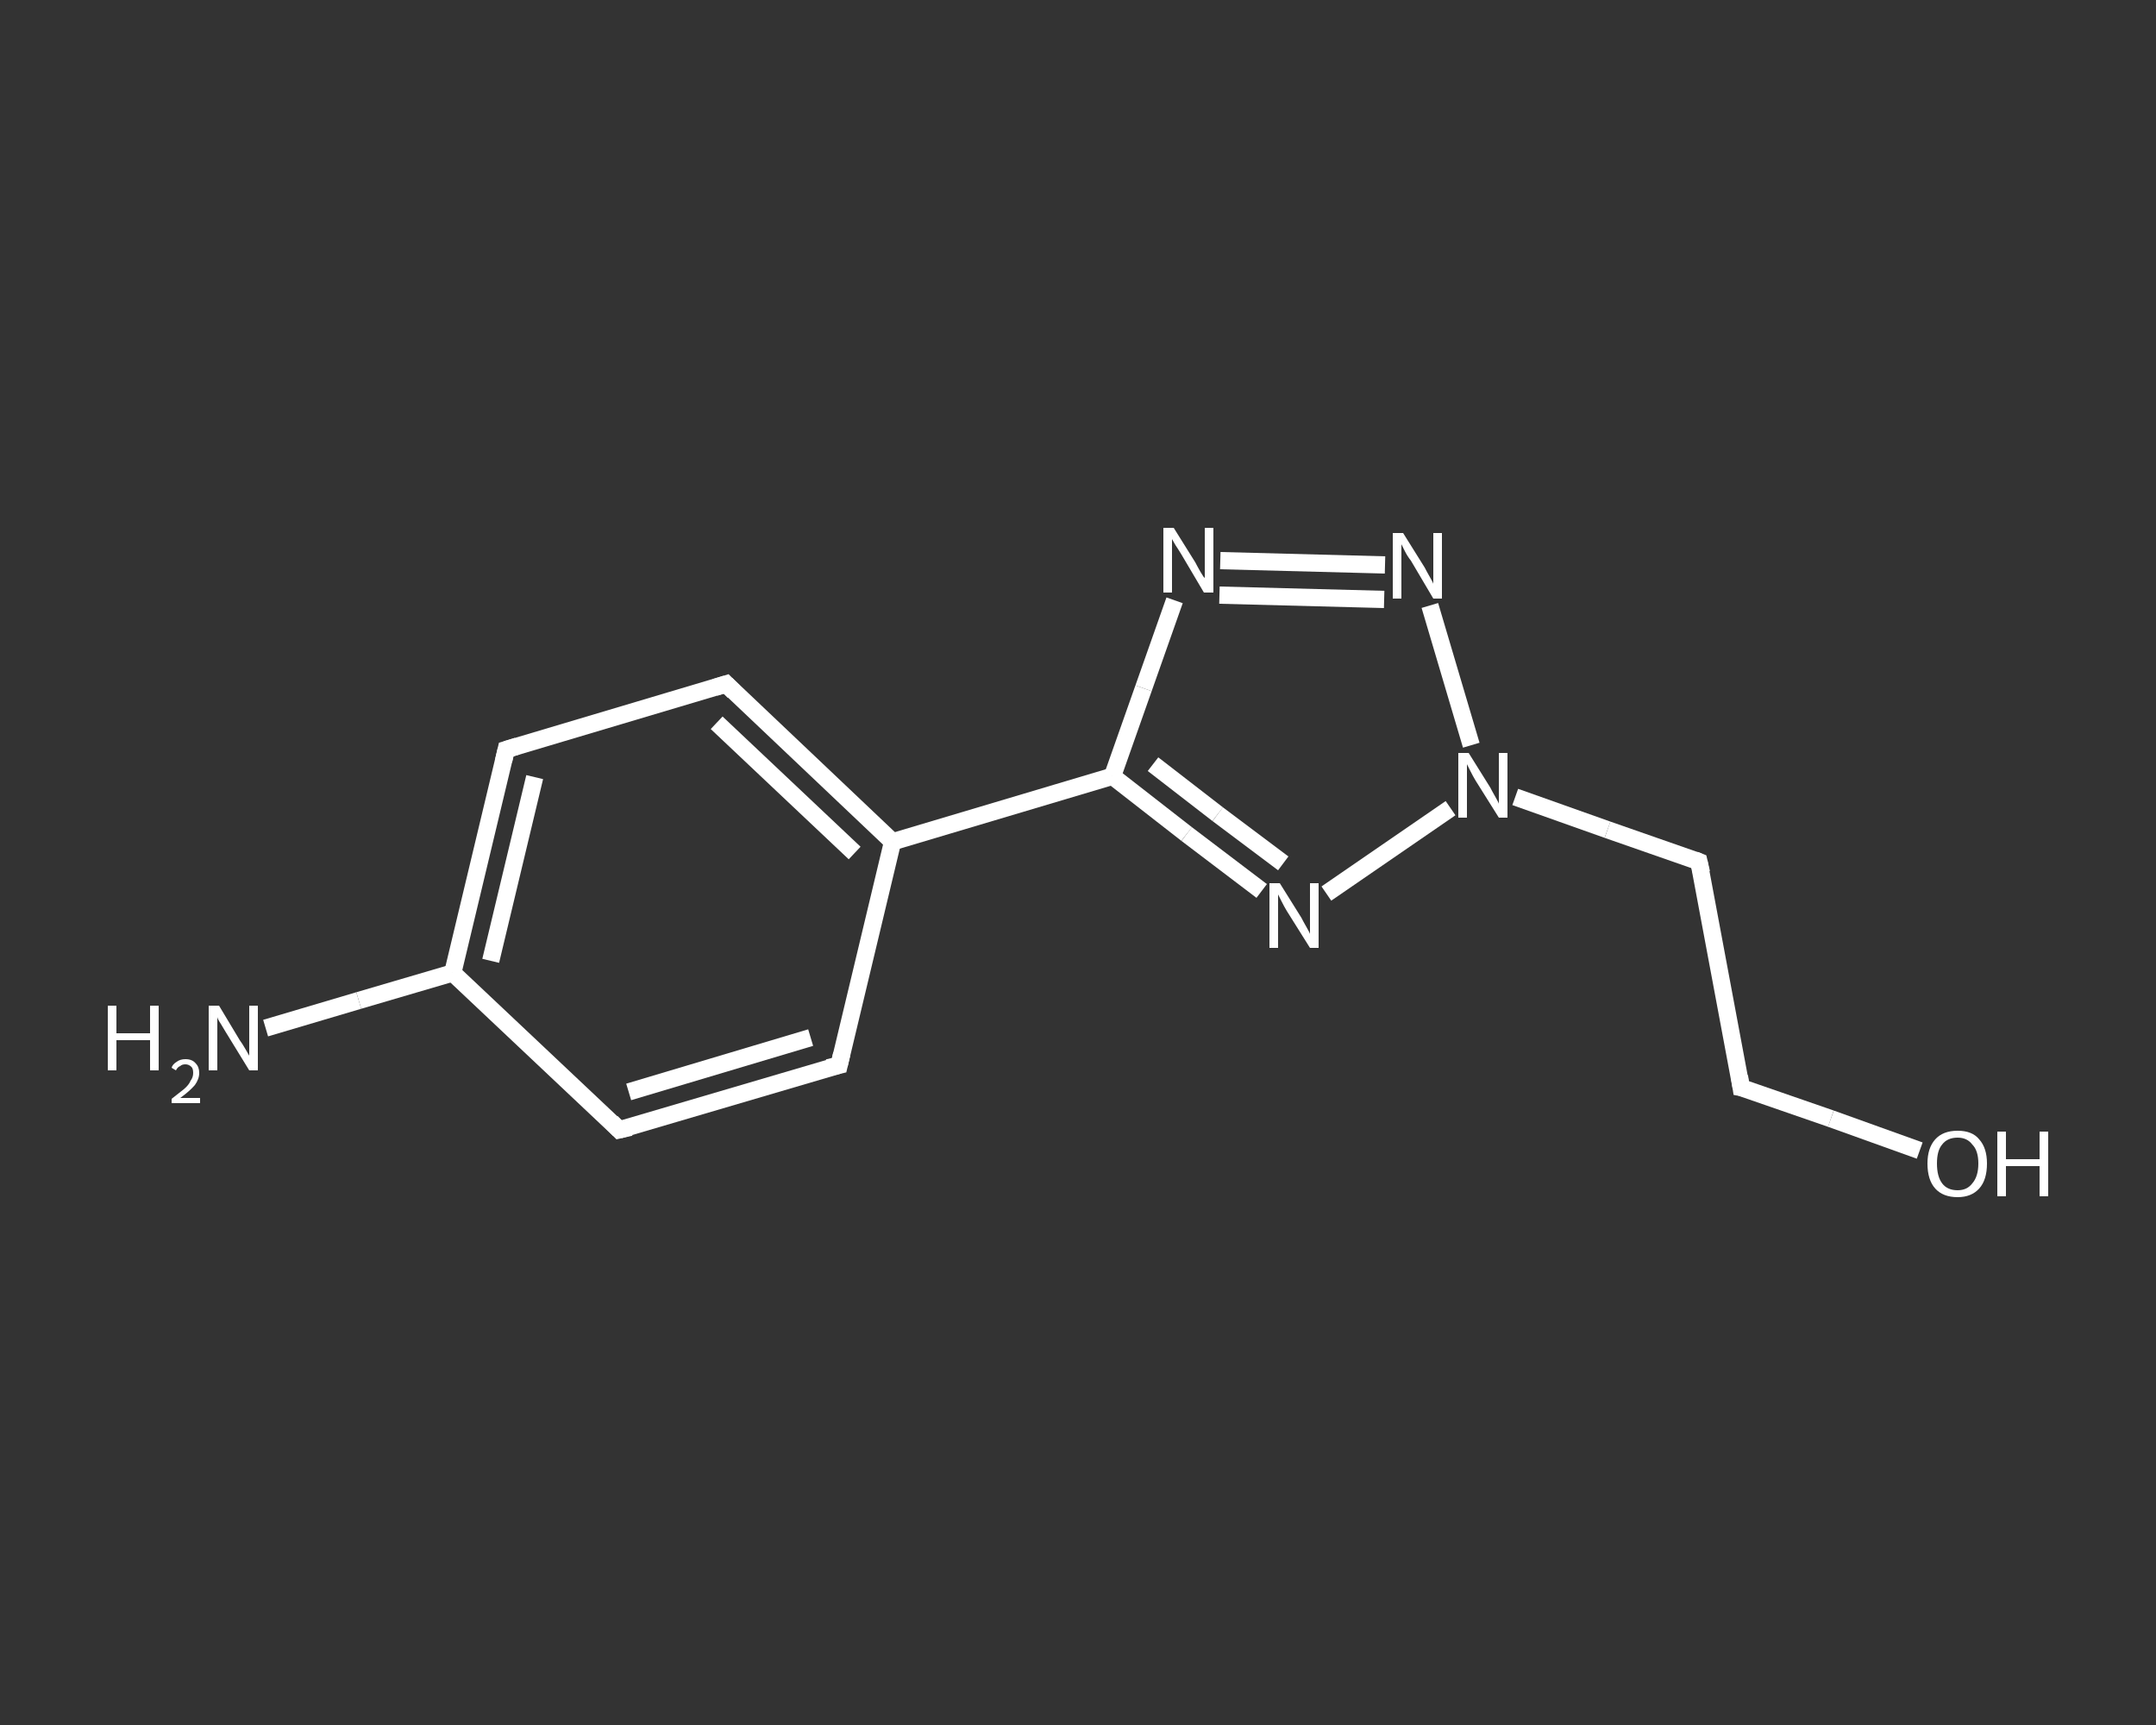 <?xml version='1.0' encoding='iso-8859-1'?>
<svg version='1.1' baseProfile='full'
              xmlns='http://www.w3.org/2000/svg'
                      xmlns:rdkit='http://www.rdkit.org/xml'
                      xmlns:xlink='http://www.w3.org/1999/xlink'
                  xml:space='preserve'
width='250px' height='200px' viewBox='0 0 250 200'>
<rect x="0" y="0" width="250" height="200" fill="#333333" stroke="none"/>
<!-- END OF HEADER -->
<rect style='opacity:1.0;fill:transparent;stroke:none' width='250.0' height='200.0' x='0.0' y='0.0'> </rect>
<path class='bond-0 atom-0 atom-1' d='M 30.8,119.2 L 41.6,116.0' style='fill:none;fill-rule:evenodd;stroke:#FFFFFF;stroke-width:2.0px;stroke-linecap:butt;stroke-linejoin:miter;stroke-opacity:1' />
<path class='bond-0 atom-0 atom-1' d='M 41.6,116.0 L 52.5,112.8' style='fill:none;fill-rule:evenodd;stroke:#FFFFFF;stroke-width:2.0px;stroke-linecap:butt;stroke-linejoin:miter;stroke-opacity:1' />
<path class='bond-1 atom-1 atom-2' d='M 52.5,112.8 L 58.7,86.9' style='fill:none;fill-rule:evenodd;stroke:#FFFFFF;stroke-width:2.0px;stroke-linecap:butt;stroke-linejoin:miter;stroke-opacity:1' />
<path class='bond-1 atom-1 atom-2' d='M 56.9,111.4 L 62.0,90.1' style='fill:none;fill-rule:evenodd;stroke:#FFFFFF;stroke-width:2.0px;stroke-linecap:butt;stroke-linejoin:miter;stroke-opacity:1' />
<path class='bond-2 atom-2 atom-3' d='M 58.7,86.9 L 84.2,79.3' style='fill:none;fill-rule:evenodd;stroke:#FFFFFF;stroke-width:2.0px;stroke-linecap:butt;stroke-linejoin:miter;stroke-opacity:1' />
<path class='bond-3 atom-3 atom-4' d='M 84.2,79.3 L 103.5,97.6' style='fill:none;fill-rule:evenodd;stroke:#FFFFFF;stroke-width:2.0px;stroke-linecap:butt;stroke-linejoin:miter;stroke-opacity:1' />
<path class='bond-3 atom-3 atom-4' d='M 83.1,83.8 L 99.1,98.9' style='fill:none;fill-rule:evenodd;stroke:#FFFFFF;stroke-width:2.0px;stroke-linecap:butt;stroke-linejoin:miter;stroke-opacity:1' />
<path class='bond-4 atom-4 atom-5' d='M 103.5,97.6 L 129.0,90.0' style='fill:none;fill-rule:evenodd;stroke:#FFFFFF;stroke-width:2.0px;stroke-linecap:butt;stroke-linejoin:miter;stroke-opacity:1' />
<path class='bond-5 atom-5 atom-6' d='M 129.0,90.0 L 132.6,79.8' style='fill:none;fill-rule:evenodd;stroke:#FFFFFF;stroke-width:2.0px;stroke-linecap:butt;stroke-linejoin:miter;stroke-opacity:1' />
<path class='bond-5 atom-5 atom-6' d='M 132.6,79.8 L 136.2,69.6' style='fill:none;fill-rule:evenodd;stroke:#FFFFFF;stroke-width:2.0px;stroke-linecap:butt;stroke-linejoin:miter;stroke-opacity:1' />
<path class='bond-6 atom-6 atom-7' d='M 141.5,65.0 L 160.6,65.5' style='fill:none;fill-rule:evenodd;stroke:#FFFFFF;stroke-width:2.0px;stroke-linecap:butt;stroke-linejoin:miter;stroke-opacity:1' />
<path class='bond-6 atom-6 atom-7' d='M 141.4,69.0 L 160.5,69.5' style='fill:none;fill-rule:evenodd;stroke:#FFFFFF;stroke-width:2.0px;stroke-linecap:butt;stroke-linejoin:miter;stroke-opacity:1' />
<path class='bond-7 atom-7 atom-8' d='M 165.8,70.2 L 170.6,86.4' style='fill:none;fill-rule:evenodd;stroke:#FFFFFF;stroke-width:2.0px;stroke-linecap:butt;stroke-linejoin:miter;stroke-opacity:1' />
<path class='bond-8 atom-8 atom-9' d='M 175.7,92.4 L 186.4,96.2' style='fill:none;fill-rule:evenodd;stroke:#FFFFFF;stroke-width:2.0px;stroke-linecap:butt;stroke-linejoin:miter;stroke-opacity:1' />
<path class='bond-8 atom-8 atom-9' d='M 186.4,96.2 L 197.0,99.9' style='fill:none;fill-rule:evenodd;stroke:#FFFFFF;stroke-width:2.0px;stroke-linecap:butt;stroke-linejoin:miter;stroke-opacity:1' />
<path class='bond-9 atom-9 atom-10' d='M 197.0,99.9 L 201.9,126.1' style='fill:none;fill-rule:evenodd;stroke:#FFFFFF;stroke-width:2.0px;stroke-linecap:butt;stroke-linejoin:miter;stroke-opacity:1' />
<path class='bond-10 atom-10 atom-11' d='M 201.9,126.1 L 212.3,129.7' style='fill:none;fill-rule:evenodd;stroke:#FFFFFF;stroke-width:2.0px;stroke-linecap:butt;stroke-linejoin:miter;stroke-opacity:1' />
<path class='bond-10 atom-10 atom-11' d='M 212.3,129.7 L 222.6,133.4' style='fill:none;fill-rule:evenodd;stroke:#FFFFFF;stroke-width:2.0px;stroke-linecap:butt;stroke-linejoin:miter;stroke-opacity:1' />
<path class='bond-11 atom-8 atom-12' d='M 168.2,93.7 L 153.8,103.6' style='fill:none;fill-rule:evenodd;stroke:#FFFFFF;stroke-width:2.0px;stroke-linecap:butt;stroke-linejoin:miter;stroke-opacity:1' />
<path class='bond-12 atom-4 atom-13' d='M 103.5,97.6 L 97.3,123.5' style='fill:none;fill-rule:evenodd;stroke:#FFFFFF;stroke-width:2.0px;stroke-linecap:butt;stroke-linejoin:miter;stroke-opacity:1' />
<path class='bond-13 atom-13 atom-14' d='M 97.3,123.5 L 71.8,131.0' style='fill:none;fill-rule:evenodd;stroke:#FFFFFF;stroke-width:2.0px;stroke-linecap:butt;stroke-linejoin:miter;stroke-opacity:1' />
<path class='bond-13 atom-13 atom-14' d='M 94.0,120.3 L 72.9,126.6' style='fill:none;fill-rule:evenodd;stroke:#FFFFFF;stroke-width:2.0px;stroke-linecap:butt;stroke-linejoin:miter;stroke-opacity:1' />
<path class='bond-14 atom-14 atom-1' d='M 71.8,131.0 L 52.5,112.8' style='fill:none;fill-rule:evenodd;stroke:#FFFFFF;stroke-width:2.0px;stroke-linecap:butt;stroke-linejoin:miter;stroke-opacity:1' />
<path class='bond-15 atom-12 atom-5' d='M 146.3,103.3 L 137.6,96.7' style='fill:none;fill-rule:evenodd;stroke:#FFFFFF;stroke-width:2.0px;stroke-linecap:butt;stroke-linejoin:miter;stroke-opacity:1' />
<path class='bond-15 atom-12 atom-5' d='M 137.6,96.7 L 129.0,90.0' style='fill:none;fill-rule:evenodd;stroke:#FFFFFF;stroke-width:2.0px;stroke-linecap:butt;stroke-linejoin:miter;stroke-opacity:1' />
<path class='bond-15 atom-12 atom-5' d='M 148.8,100.1 L 141.2,94.4' style='fill:none;fill-rule:evenodd;stroke:#FFFFFF;stroke-width:2.0px;stroke-linecap:butt;stroke-linejoin:miter;stroke-opacity:1' />
<path class='bond-15 atom-12 atom-5' d='M 141.2,94.4 L 133.7,88.6' style='fill:none;fill-rule:evenodd;stroke:#FFFFFF;stroke-width:2.0px;stroke-linecap:butt;stroke-linejoin:miter;stroke-opacity:1' />
<path d='M 58.4,88.2 L 58.7,86.9 L 60.0,86.5' style='fill:none;stroke:#FFFFFF;stroke-width:2.0px;stroke-linecap:butt;stroke-linejoin:miter;stroke-opacity:1;' />
<path d='M 82.9,79.7 L 84.2,79.3 L 85.1,80.2' style='fill:none;stroke:#FFFFFF;stroke-width:2.0px;stroke-linecap:butt;stroke-linejoin:miter;stroke-opacity:1;' />
<path d='M 196.5,99.7 L 197.0,99.9 L 197.3,101.2' style='fill:none;stroke:#FFFFFF;stroke-width:2.0px;stroke-linecap:butt;stroke-linejoin:miter;stroke-opacity:1;' />
<path d='M 201.7,124.8 L 201.9,126.1 L 202.4,126.2' style='fill:none;stroke:#FFFFFF;stroke-width:2.0px;stroke-linecap:butt;stroke-linejoin:miter;stroke-opacity:1;' />
<path d='M 97.6,122.2 L 97.3,123.5 L 96.0,123.8' style='fill:none;stroke:#FFFFFF;stroke-width:2.0px;stroke-linecap:butt;stroke-linejoin:miter;stroke-opacity:1;' />
<path d='M 73.1,130.7 L 71.8,131.0 L 70.9,130.1' style='fill:none;stroke:#FFFFFF;stroke-width:2.0px;stroke-linecap:butt;stroke-linejoin:miter;stroke-opacity:1;' />
<path class='atom-0' d='M 12.5 116.6
L 13.5 116.6
L 13.5 119.8
L 17.4 119.8
L 17.4 116.6
L 18.4 116.6
L 18.4 124.1
L 17.4 124.1
L 17.4 120.6
L 13.5 120.6
L 13.5 124.1
L 12.5 124.1
L 12.5 116.6
' fill='#FFFFFF'/>
<path class='atom-0' d='M 19.9 123.8
Q 20.0 123.4, 20.5 123.1
Q 20.9 122.8, 21.5 122.8
Q 22.3 122.8, 22.7 123.3
Q 23.1 123.7, 23.1 124.4
Q 23.1 125.1, 22.6 125.8
Q 22.0 126.5, 20.9 127.3
L 23.2 127.3
L 23.2 127.9
L 19.9 127.9
L 19.9 127.4
Q 20.8 126.7, 21.3 126.3
Q 21.9 125.8, 22.1 125.3
Q 22.4 124.9, 22.4 124.4
Q 22.4 123.9, 22.2 123.7
Q 21.9 123.4, 21.5 123.4
Q 21.1 123.4, 20.9 123.6
Q 20.6 123.7, 20.4 124.1
L 19.9 123.8
' fill='#FFFFFF'/>
<path class='atom-0' d='M 25.4 116.6
L 27.8 120.6
Q 28.1 121.0, 28.5 121.7
Q 28.9 122.4, 28.9 122.4
L 28.9 116.6
L 29.9 116.6
L 29.9 124.1
L 28.9 124.1
L 26.2 119.7
Q 25.9 119.2, 25.6 118.7
Q 25.2 118.1, 25.2 117.9
L 25.2 124.1
L 24.2 124.1
L 24.2 116.6
L 25.4 116.6
' fill='#FFFFFF'/>
<path class='atom-6' d='M 136.1 61.2
L 138.6 65.2
Q 138.8 65.6, 139.2 66.3
Q 139.6 67.0, 139.7 67.0
L 139.7 61.2
L 140.7 61.2
L 140.7 68.7
L 139.6 68.7
L 137.0 64.3
Q 136.7 63.8, 136.3 63.2
Q 136.0 62.7, 135.9 62.5
L 135.9 68.7
L 134.9 68.7
L 134.9 61.2
L 136.1 61.2
' fill='#FFFFFF'/>
<path class='atom-7' d='M 162.7 61.8
L 165.2 65.8
Q 165.4 66.2, 165.8 66.9
Q 166.2 67.6, 166.2 67.7
L 166.2 61.8
L 167.2 61.8
L 167.2 69.4
L 166.2 69.4
L 163.6 65.0
Q 163.2 64.5, 162.9 63.9
Q 162.6 63.3, 162.5 63.1
L 162.5 69.4
L 161.5 69.4
L 161.5 61.8
L 162.7 61.8
' fill='#FFFFFF'/>
<path class='atom-8' d='M 170.3 87.3
L 172.8 91.3
Q 173.0 91.7, 173.4 92.4
Q 173.8 93.1, 173.8 93.2
L 173.8 87.3
L 174.8 87.3
L 174.8 94.8
L 173.8 94.8
L 171.1 90.5
Q 170.8 90.0, 170.5 89.4
Q 170.2 88.8, 170.1 88.6
L 170.1 94.8
L 169.1 94.8
L 169.1 87.3
L 170.3 87.3
' fill='#FFFFFF'/>
<path class='atom-11' d='M 223.5 134.9
Q 223.5 133.1, 224.4 132.1
Q 225.3 131.1, 227.0 131.1
Q 228.7 131.1, 229.5 132.1
Q 230.4 133.1, 230.4 134.9
Q 230.4 136.8, 229.5 137.8
Q 228.6 138.8, 227.0 138.8
Q 225.3 138.8, 224.4 137.8
Q 223.5 136.8, 223.5 134.9
M 227.0 138.0
Q 228.1 138.0, 228.7 137.2
Q 229.4 136.4, 229.4 134.9
Q 229.4 133.4, 228.7 132.7
Q 228.1 131.9, 227.0 131.9
Q 225.8 131.9, 225.2 132.7
Q 224.6 133.4, 224.6 134.9
Q 224.6 136.4, 225.2 137.2
Q 225.8 138.0, 227.0 138.0
' fill='#FFFFFF'/>
<path class='atom-11' d='M 231.6 131.2
L 232.6 131.2
L 232.6 134.4
L 236.5 134.4
L 236.5 131.2
L 237.5 131.2
L 237.5 138.7
L 236.5 138.7
L 236.5 135.2
L 232.6 135.2
L 232.6 138.7
L 231.6 138.7
L 231.6 131.2
' fill='#FFFFFF'/>
<path class='atom-12' d='M 148.4 102.4
L 150.9 106.4
Q 151.1 106.8, 151.5 107.5
Q 151.9 108.2, 151.9 108.3
L 151.9 102.4
L 152.9 102.4
L 152.9 109.9
L 151.9 109.9
L 149.2 105.6
Q 148.9 105.1, 148.6 104.5
Q 148.3 103.9, 148.2 103.7
L 148.2 109.9
L 147.2 109.9
L 147.2 102.4
L 148.4 102.4
' fill='#FFFFFF'/>
</svg>
